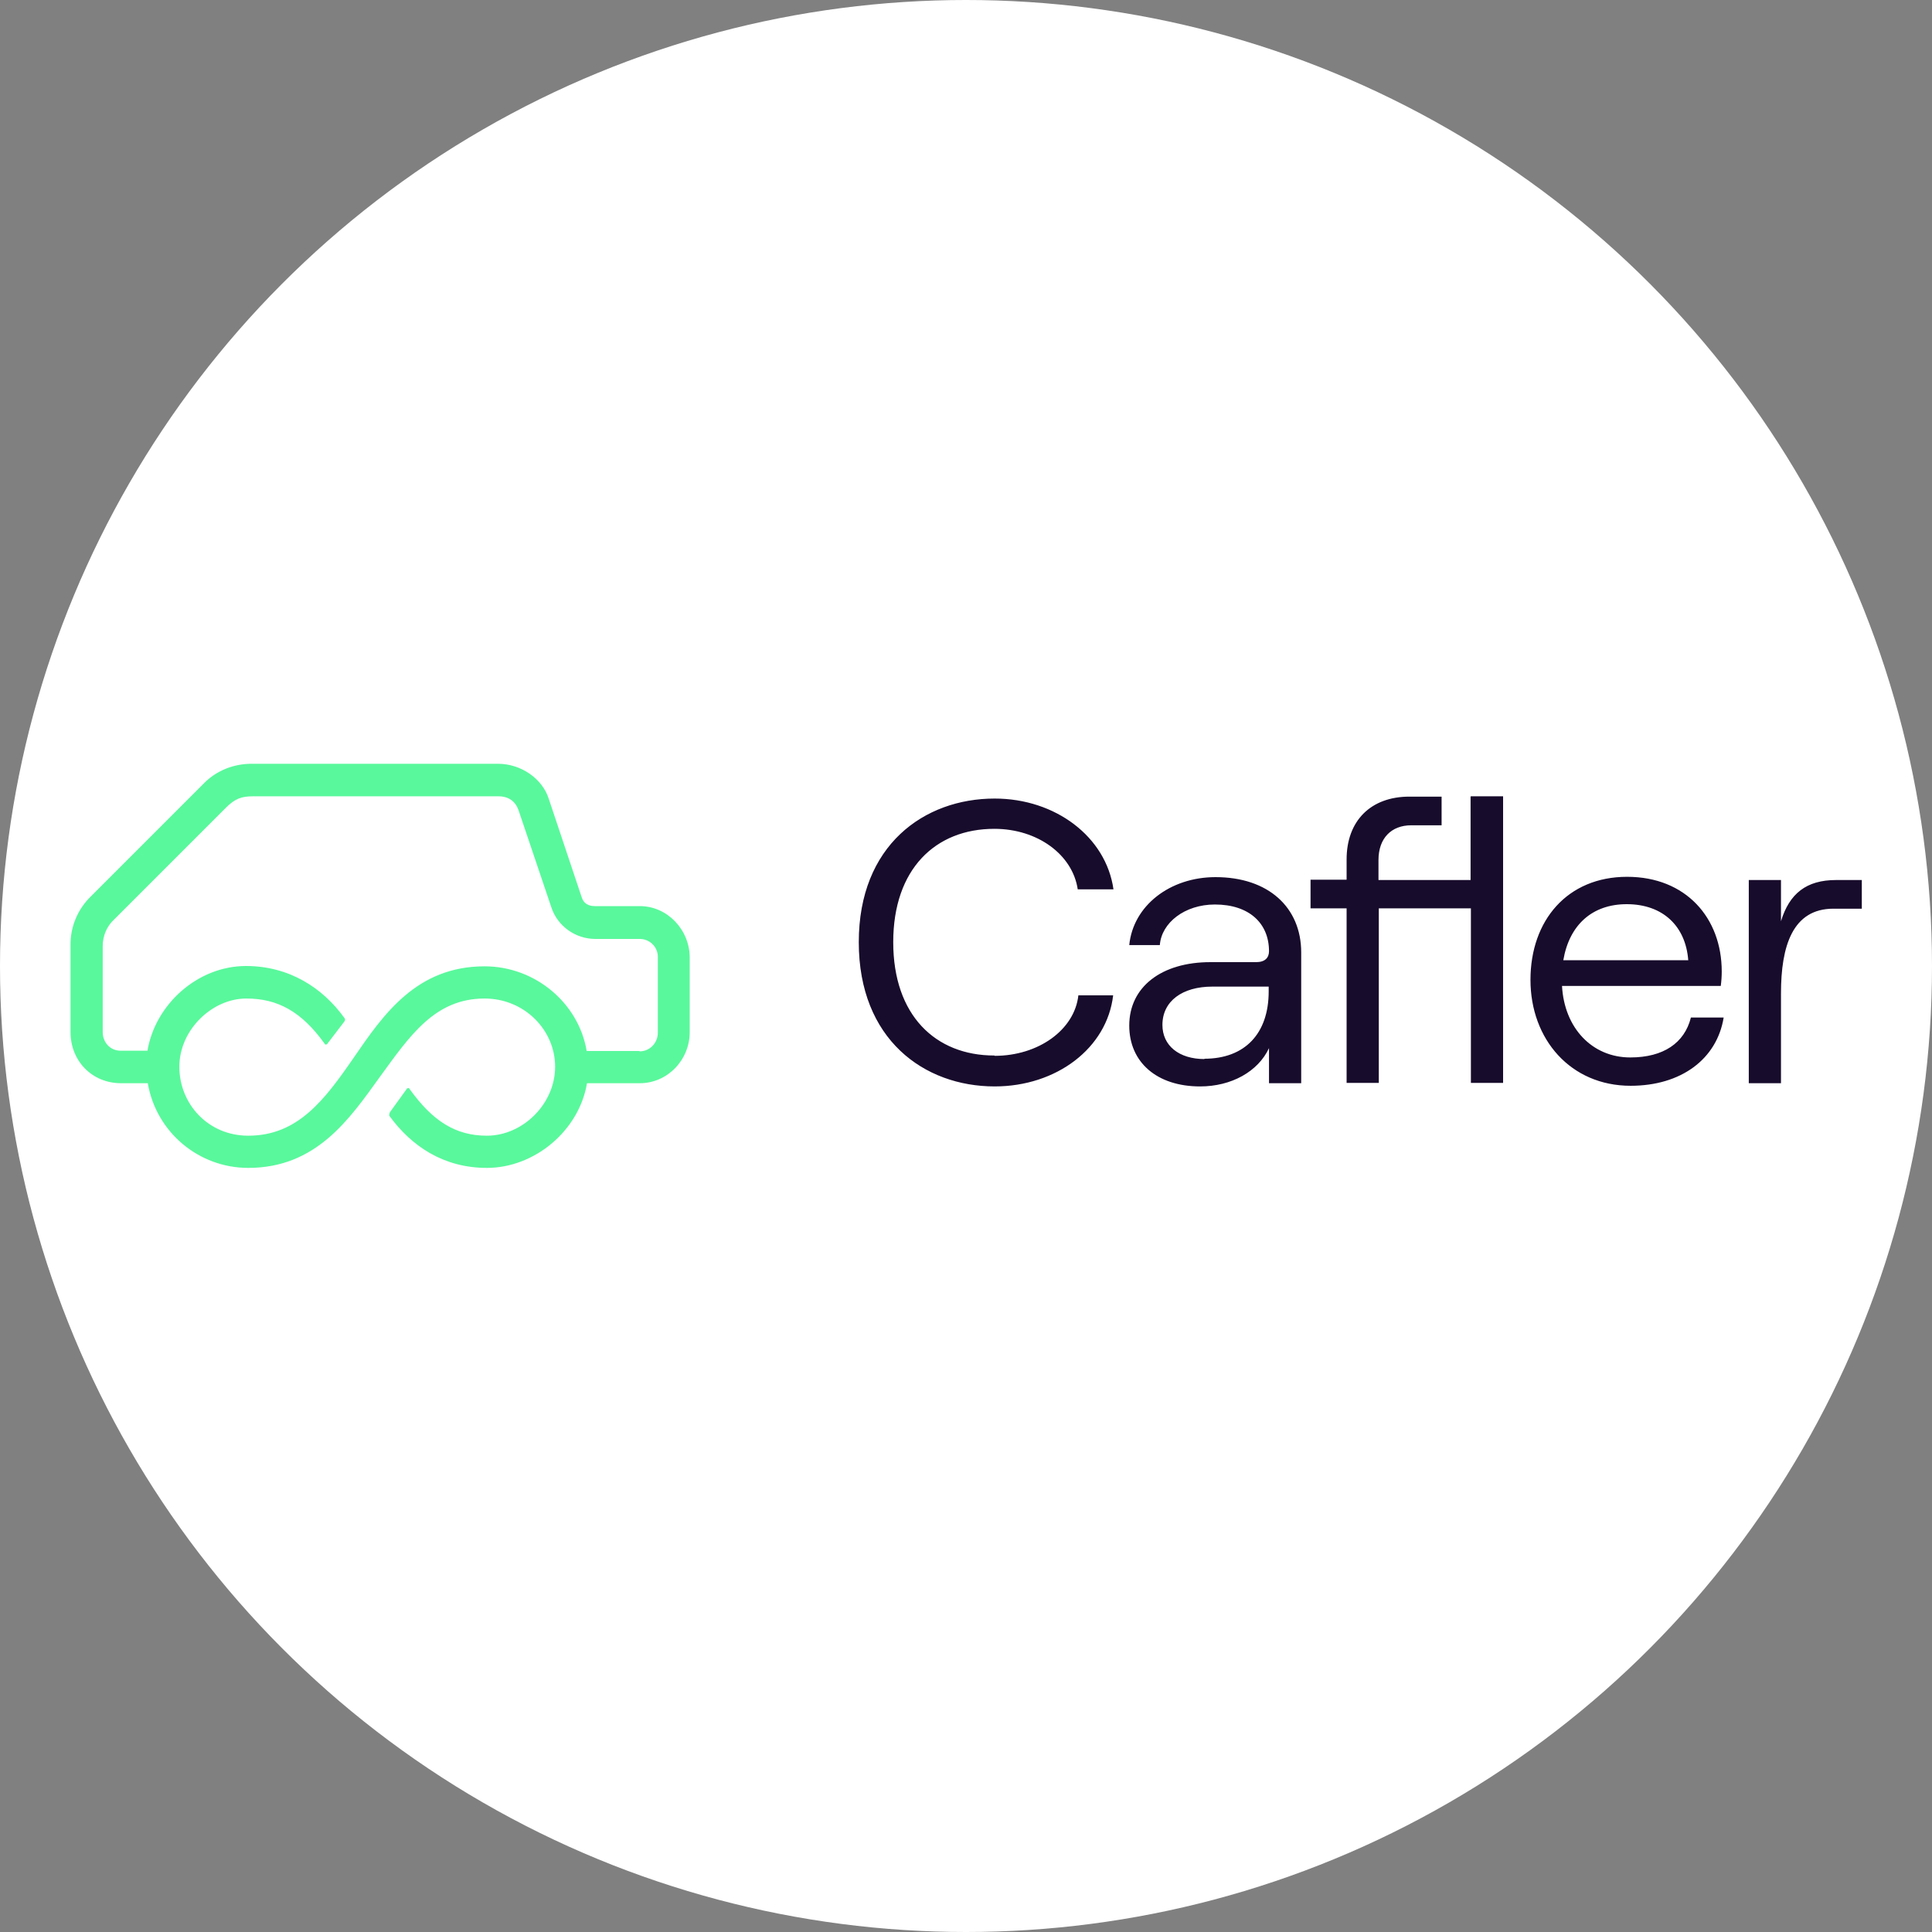 <?xml version="1.0" encoding="UTF-8"?>
<svg id="Capa_1" data-name="Capa 1" xmlns="http://www.w3.org/2000/svg" viewBox="0 0 60 60">
  <rect x="0" y="0" width="60" height="60" fill="#808080" stroke="none"/>
  <defs>
    <style>
      .cls-1 {
        fill: #59f89c;
      }

      .cls-2 {
        fill: #fff;
      }

      .cls-3 {
        fill: #180c2c;
      }
    </style>
  </defs>
  <circle class="cls-2" cx="30" cy="30" r="30"/>
  <g>
    <path class="cls-3" d="M57.82,27.33h-.8c-.92,0-1.45.42-1.71,1.28v-1.28h-1v6.31h1v-2.79c0-1.47.36-2.63,1.63-2.63h.88v-.89h0ZM52.51,31.61c-.2.78-.85,1.23-1.88,1.23-1.19,0-2.05-.92-2.12-2.22h4.93c.02-.15.03-.3.03-.45,0-1.66-1.11-2.94-2.94-2.94-1.85,0-3,1.35-3,3.2s1.25,3.29,3.11,3.29c1.57,0,2.68-.83,2.89-2.12h-1.02ZM50.52,28.08c1.12,0,1.83.68,1.91,1.74h-3.88c.19-1.11.91-1.74,1.97-1.74ZM45.67,24.74v2.59h-2.86v-.62c0-.68.4-1.08,1.02-1.08h.94v-.89h-1c-1.2,0-1.95.75-1.95,1.95v.63h-1.12v.89h1.12v5.42h1v-5.42h2.86v5.42h1v-8.9s-1,0-1,0ZM37.75,27.24c-1.42,0-2.56.89-2.68,2.11h.95c.05-.69.77-1.26,1.71-1.26,1.06,0,1.68.58,1.68,1.45,0,.2-.12.34-.4.34h-1.42c-1.52,0-2.52.77-2.52,1.97,0,1.14.86,1.89,2.2,1.89.97,0,1.8-.46,2.14-1.19v1.09h1v-4.06h0c0-1.4-1.02-2.34-2.66-2.34ZM37.41,32.89c-.8,0-1.31-.42-1.31-1.06,0-.74.62-1.19,1.55-1.19h1.75v.15h0c0,1.31-.74,2.09-2,2.09ZM30.88,32.78c-1.83,0-3.14-1.25-3.14-3.52s1.31-3.52,3.14-3.52c1.34,0,2.43.8,2.59,1.88h1.11c-.23-1.63-1.8-2.82-3.69-2.82-2.19,0-4.22,1.45-4.22,4.46h0c0,3.02,2.03,4.48,4.22,4.48,1.92,0,3.49-1.19,3.68-2.83h-1.08c-.12,1.08-1.25,1.88-2.6,1.88h0Z"/>
    <path class="cls-1" d="M19.86,28.14h-1.39c-.19,0-.34-.08-.4-.26l-1.03-3.08c-.2-.62-.86-1.08-1.57-1.08h-7.62c-.58-.01-1.14.21-1.54.63l-3.49,3.49c-.41.4-.64.95-.63,1.53v2.68c0,.89.66,1.59,1.57,1.59h.83c.26,1.52,1.58,2.63,3.12,2.63,2.11,0,3.14-1.51,4.09-2.83.94-1.29,1.71-2.43,3.25-2.43,1.23,0,2.19.97,2.19,2.12s-1,2.14-2.12,2.14h0c-.97,0-1.68-.45-2.4-1.45-.01-.03-.04-.04-.07-.02-.01,0-.02.01-.02.02l-.52.72s-.03.07-.02.11c.69.95,1.69,1.62,3.03,1.62,1.48,0,2.86-1.15,3.11-2.63h1.64c.86,0,1.55-.72,1.55-1.59v-2.31c0-.86-.69-1.6-1.55-1.6h0ZM19.85,32.64h-1.63c-.25-1.49-1.6-2.63-3.17-2.63-2.11,0-3.14,1.49-4.06,2.83-.91,1.32-1.74,2.43-3.28,2.43-1.25,0-2.14-.99-2.14-2.14s1.02-2.12,2.08-2.12c.97,0,1.71.4,2.43,1.4.01.03.04.04.07.02.01,0,.02-.01.02-.02l.52-.68s.05-.06.01-.11c-.68-.95-1.73-1.62-3.06-1.62-1.51,0-2.82,1.2-3.06,2.63h-.84c-.31,0-.55-.25-.55-.58v-2.67c0-.32.13-.62.36-.83l3.46-3.46c.29-.29.49-.36.85-.36h7.62c.31,0,.52.15.62.42l1.02,3.02c.19.59.75.99,1.37.99h1.36c.31-.01.57.23.58.54,0,.01,0,.02,0,.03v2.34c0,.32-.25.58-.56.58h0Z"/>
  </g>
</svg>